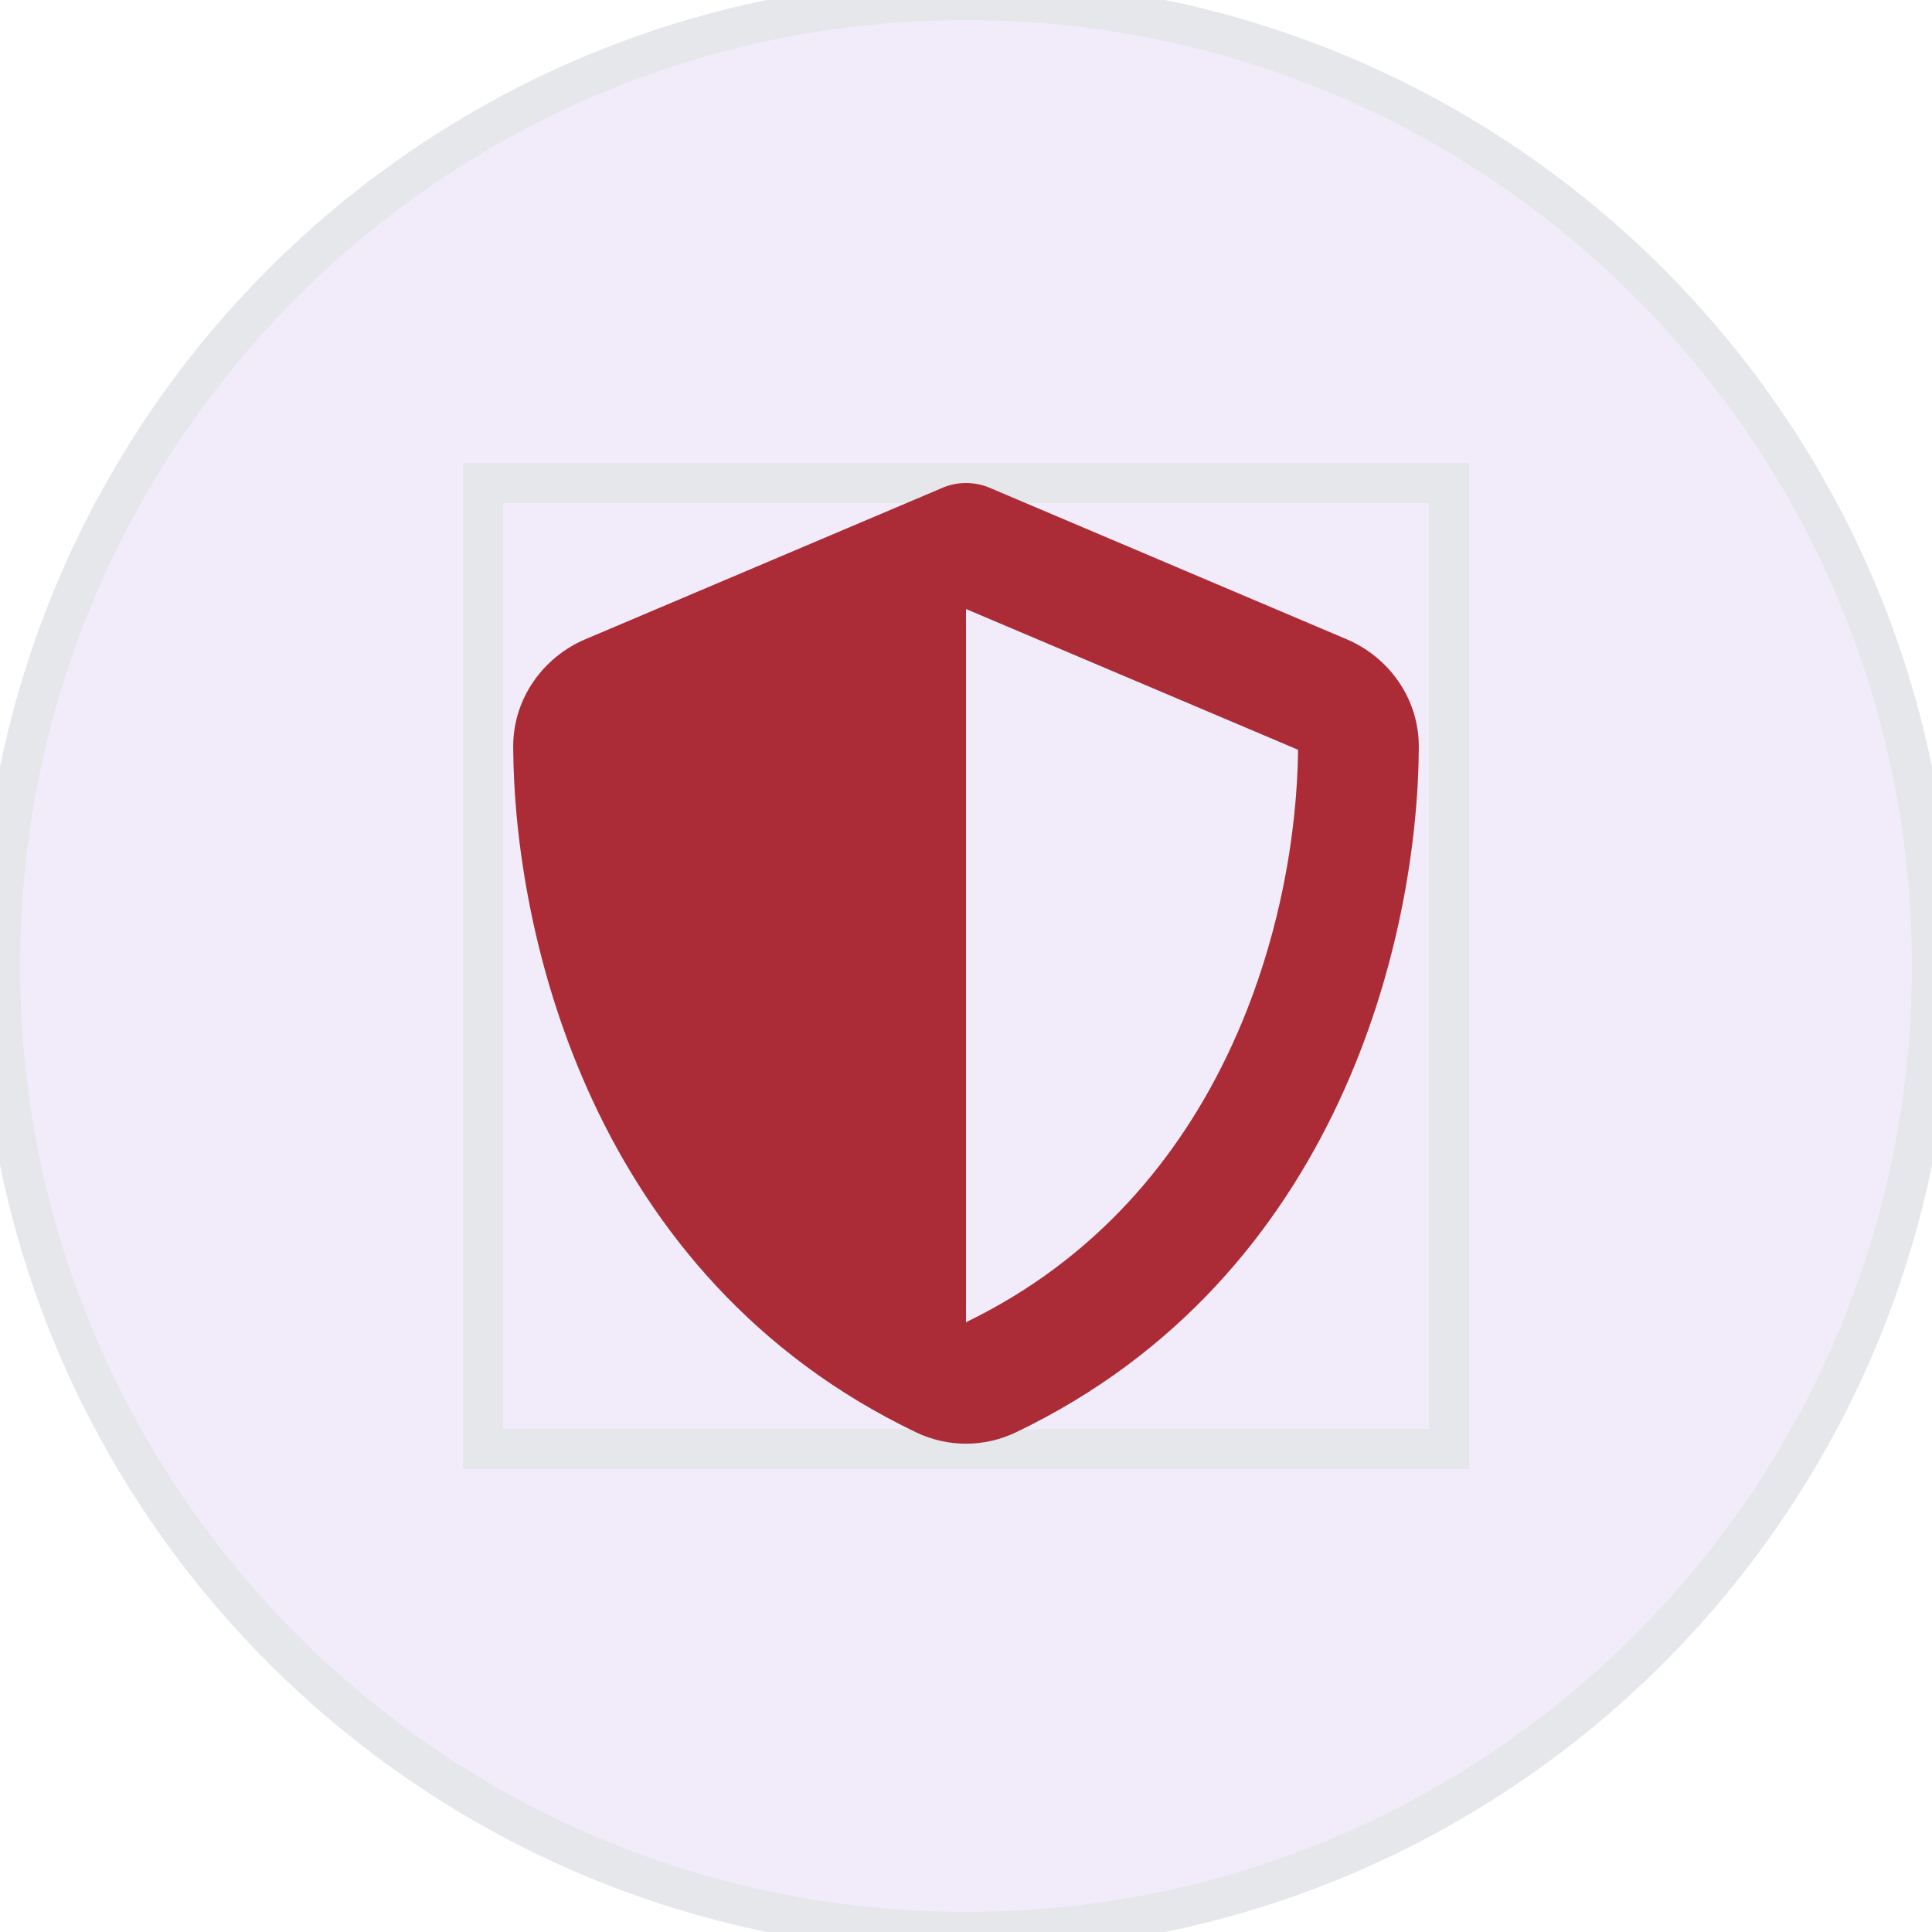 <svg width="48" height="48" viewBox="0 0 48 48" fill="none" xmlns="http://www.w3.org/2000/svg">
<path d="M24 0C37.255 0 48 10.745 48 24C48 37.255 37.255 48 24 48C10.745 48 0 37.255 0 24C0 10.745 10.745 0 24 0Z" fill="#8042CF" fill-opacity="0.1"/>
<path d="M24 0C37.255 0 48 10.745 48 24C48 37.255 37.255 48 24 48C10.745 48 0 37.255 0 24C0 10.745 10.745 0 24 0Z" stroke="#E5E7EB"/>
<path d="M36 36H12V12H36V36Z" stroke="#E5E7EB"/>
<g clip-path="url(#clip0_1_1138)">
<path d="M24 12C24.216 12 24.431 12.047 24.628 12.136L33.455 15.881C34.486 16.317 35.255 17.334 35.25 18.562C35.227 23.212 33.314 31.72 25.238 35.587C24.455 35.962 23.545 35.962 22.762 35.587C14.686 31.72 12.774 23.212 12.75 18.562C12.745 17.334 13.514 16.317 14.545 15.881L23.377 12.136C23.569 12.047 23.784 12 24 12ZM24 15.131V32.85C30.469 29.719 32.208 22.786 32.25 18.628L24 15.131Z" fill="#AB2C37"/>
</g>
<defs>
<clipPath id="clip0_1_1138">
<path d="M12 12H36V36H12V12Z" fill="white"/>
</clipPath>
</defs>
</svg>
